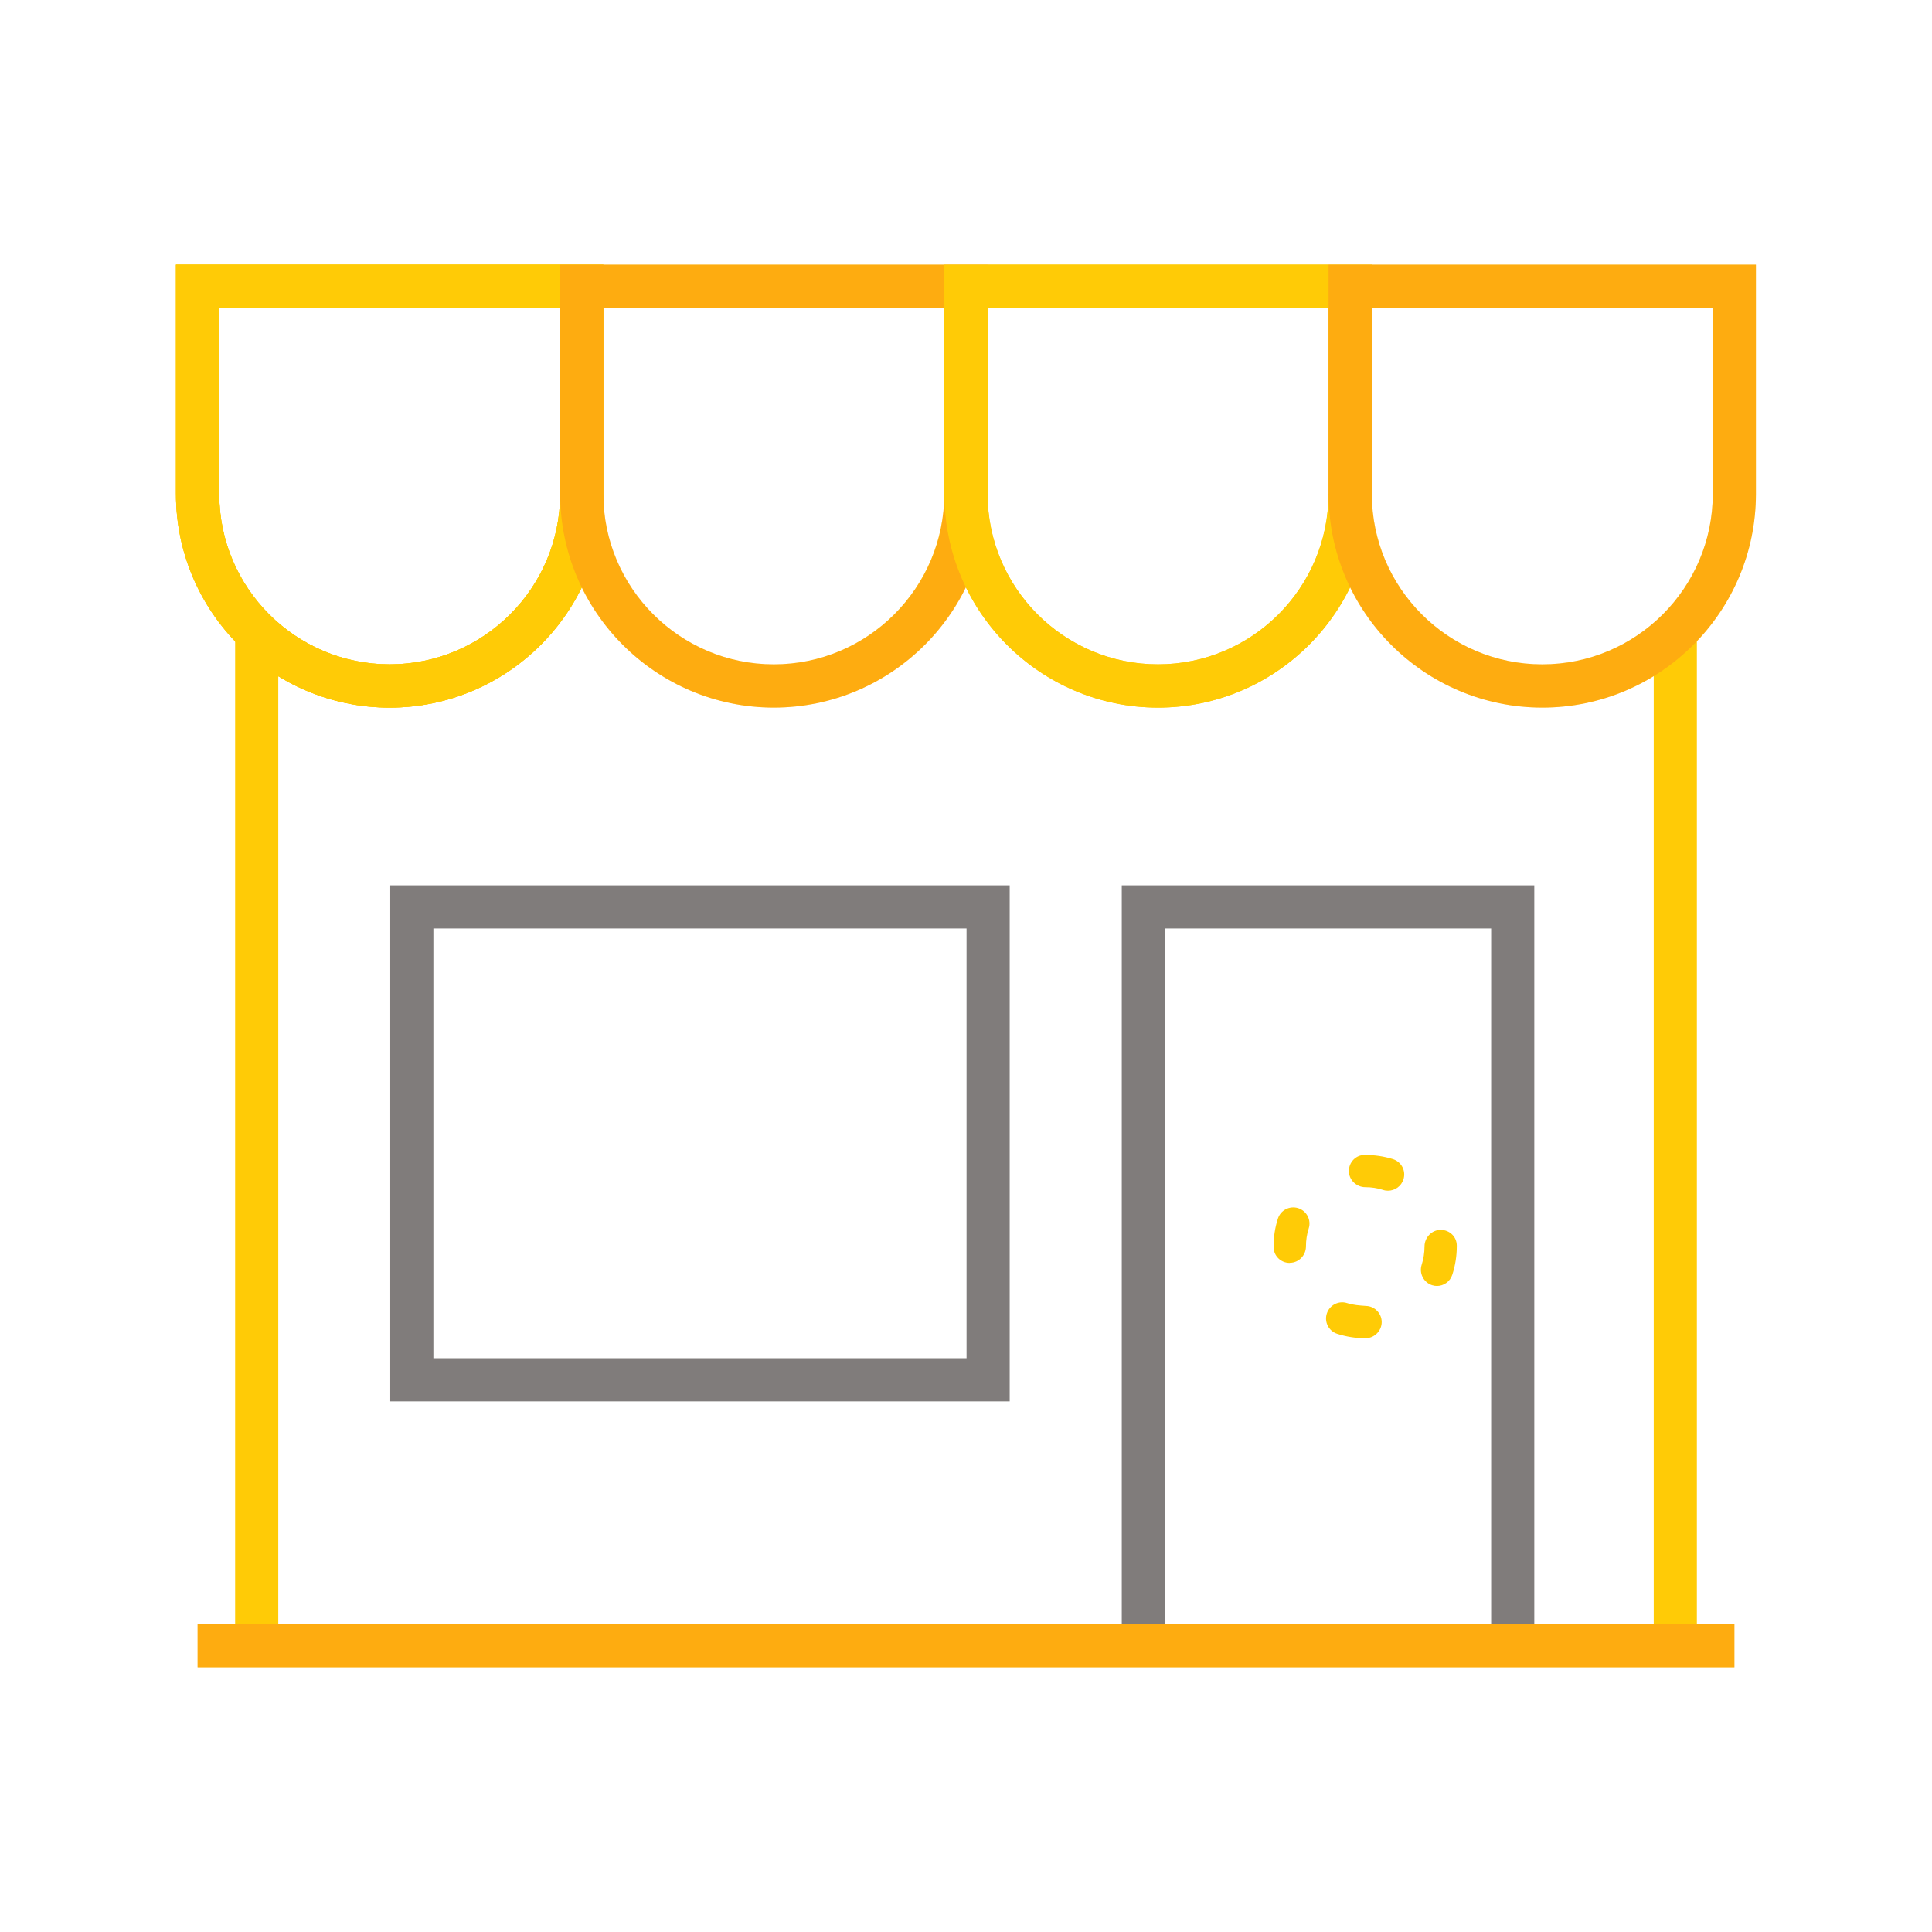 <?xml version="1.0" encoding="UTF-8"?>
<svg id="Layer_1" data-name="Layer 1" xmlns="http://www.w3.org/2000/svg" viewBox="0 0 176 176">
  <defs>
    <style>
      .cls-1 {
        fill: #fa582d;
      }

      .cls-2 {
        fill: #ffcb06;
      }

      .cls-3 {
        fill: #807c7b;
      }

      .cls-4 {
        opacity: .27;
      }
    </style>
  </defs>
  <g id="Retail_store" data-name="Retail store">
    <path class="cls-2" d="m70.5,64.46c-10.73,0-19.47-8.73-19.47-19.47h3.93c0,8.57,6.97,15.53,15.53,15.53s15.53-6.97,15.53-15.53h3.93c0,10.73-8.73,19.47-19.47,19.47Z"/>
    <path class="cls-2" d="m105.5,64.46c-10.73,0-19.47-8.73-19.47-19.47v-18.92h3.93v18.92c0,8.57,6.97,15.53,15.53,15.53s15.53-6.97,15.53-15.53h3.93c0,10.73-8.73,19.47-19.47,19.47Z"/>
    <path class="cls-2" d="m140.5,64.46c-10.73,0-19.47-8.73-19.47-19.47v-16.95H54.97v16.95c0,10.73-8.73,19.47-19.47,19.47s-19.47-8.73-19.47-19.47v-20.88h143.93v20.88c0,10.73-8.73,19.47-19.46,19.47Zm-15.53-36.42v16.95c0,8.57,6.97,15.53,15.53,15.53s15.53-6.97,15.53-15.53v-16.95h-31.07Zm-105,0v16.95c0,8.57,6.97,15.53,15.53,15.53s15.53-6.97,15.53-15.53v-16.95h-31.07Z"/>
    <rect class="cls-2" x="21.42" y="58.38" width="3.93" height="90.87"/>
    <rect class="cls-2" x="150.65" y="58.38" width="3.93" height="90.87"/>
    <path class="cls-3" d="m91.98,127.66h-56.43v-47.01h56.43v47.01Zm-52.5-3.93h48.57v-39.15h-48.57v39.15Z"/>
    <polygon class="cls-3" points="139.77 149.25 135.84 149.25 135.84 84.58 106.12 84.58 106.12 149.25 102.19 149.25 102.19 80.65 139.77 80.65 139.77 149.25"/>
    <path class="cls-2" d="m124.39,121.91s-.04,0-.05,0c-.86,0-1.71-.14-2.52-.4-.78-.25-1.2-1.08-.95-1.85.25-.77,1.08-1.2,1.85-.95.56.18,1.14.22,1.74.26.78.03,1.41.68,1.41,1.47s-.66,1.47-1.47,1.47Zm6.53-4.76c-.15,0-.3-.02-.46-.07-.77-.25-1.2-1.08-.95-1.86.17-.54.26-1.1.26-1.67,0-.81.66-1.51,1.47-1.51s1.47.62,1.47,1.43v.08c0,.88-.14,1.75-.41,2.58-.2.62-.78,1.02-1.4,1.02Zm-13.43-2.1c-.81,0-1.47-.64-1.47-1.46v-.04c0-.87.13-1.72.39-2.53.25-.78,1.07-1.2,1.85-.96.78.25,1.21,1.08.96,1.85-.17.53-.25,1.08-.25,1.64,0,.81-.66,1.49-1.47,1.49Zm8.95-6.58c-.15,0-.3-.02-.44-.07-.52-.17-1.07-.25-1.62-.25-.81,0-1.5-.66-1.5-1.47s.63-1.47,1.44-1.47v1.47-1.47h.02c.9,0,1.74.13,2.55.38.78.25,1.21,1.07.96,1.85-.2.63-.78,1.03-1.41,1.03Z"/>
    <path class="cls-2" d="m35.5,64.46c-10.73,0-19.47-8.73-19.47-19.47v-20.88h38.93v20.88c0,10.73-8.73,19.47-19.47,19.47Zm-15.53-36.42v16.95c0,8.57,6.97,15.53,15.53,15.53s15.53-6.97,15.53-15.53v-16.95h-31.07Z"/>
    <path class="cls-2" d="m35.5,64.46c-10.73,0-19.47-8.73-19.47-19.47v-20.88h38.93v20.88c0,10.73-8.73,19.47-19.47,19.47Zm-15.53-36.42v16.95c0,8.57,6.97,15.53,15.53,15.53s15.53-6.97,15.53-15.53v-16.95h-31.07Z"/>
    <g class="cls-4">
      <path class="cls-1" d="m70.5,64.46c-10.73,0-19.47-8.73-19.47-19.47v-20.88h38.93v20.88c0,10.73-8.73,19.47-19.47,19.47Zm-15.53-36.42v16.95c0,8.57,6.97,15.53,15.53,15.53s15.53-6.97,15.53-15.53v-16.95h-31.07Z"/>
    </g>
    <path class="cls-2" d="m105.5,64.46c-10.73,0-19.47-8.73-19.47-19.47v-20.88h38.93v20.88c0,10.73-8.73,19.47-19.47,19.47Zm-15.53-36.42v16.95c0,8.57,6.97,15.53,15.53,15.53s15.53-6.97,15.53-15.53v-16.95h-31.07Z"/>
    <g class="cls-4">
      <path class="cls-1" d="m140.5,64.46c-10.73,0-19.47-8.73-19.47-19.47v-20.88h38.93v20.88c0,10.73-8.73,19.47-19.46,19.47Zm-15.53-36.42v16.95c0,8.57,6.97,15.53,15.53,15.53s15.53-6.97,15.53-15.53v-16.95h-31.07Z"/>
    </g>
    <rect class="cls-2" x="18" y="147.96" width="140" height="3.93"/>
    <g class="cls-4">
      <rect class="cls-1" x="18" y="147.96" width="140" height="3.93"/>
    </g>
  </g>
</svg>
